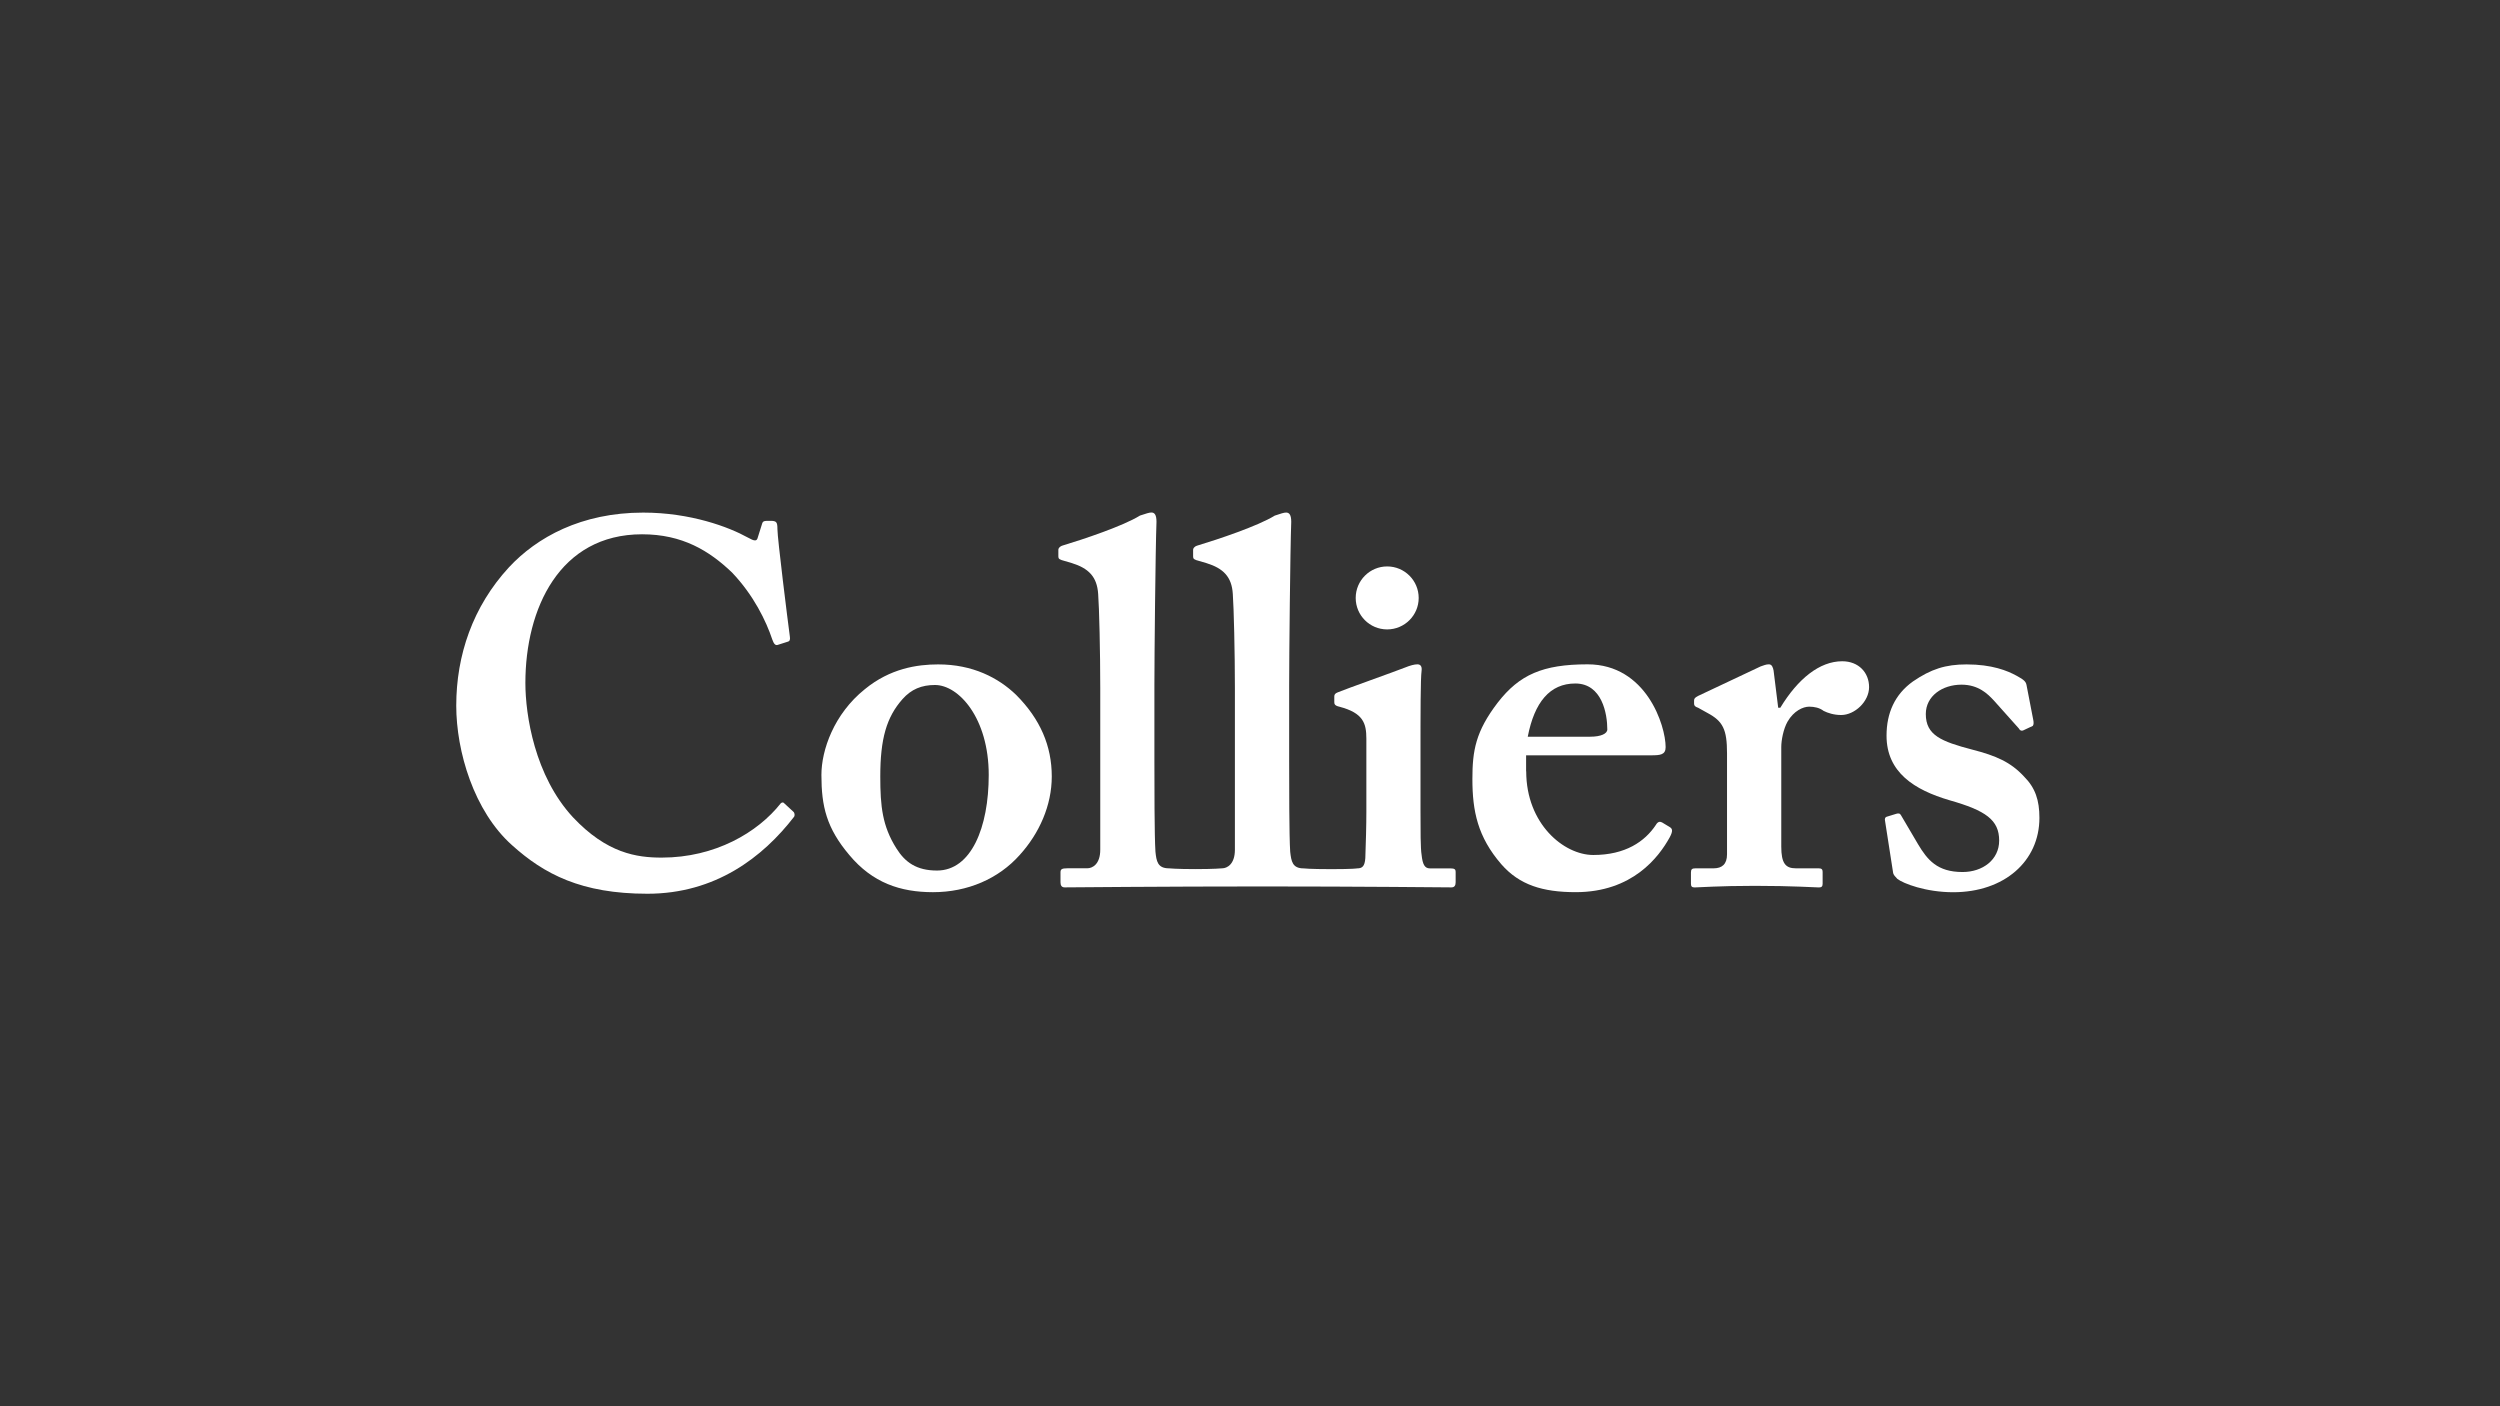 <svg width="400" height="225" viewBox="0 0 400 225" fill="none" xmlns="http://www.w3.org/2000/svg">
<rect x="0" y="0" width="400" height="225" fill="#333333" stroke="none"/>
<path d="M158.197 123.991C158.197 114.897 153.4 109.599 149.596 109.599C147.452 109.599 145.809 110.276 144.403 111.857C141.838 114.748 140.845 118.21 140.845 124.237C140.845 129.034 141.179 132.17 143.41 135.72C144.807 137.96 146.635 139.287 149.929 139.287C155.385 139.278 158.197 132.416 158.197 123.991ZM162.581 111.181C166.456 115.064 168.283 119.369 168.283 124.237C168.283 128.876 166.289 133.339 163.152 136.801C159.761 140.605 154.806 142.749 149.279 142.749C144.06 142.749 139.606 141.255 135.89 136.801C132.252 132.495 131.426 129.034 131.426 123.991C131.426 120.02 133.421 114.247 138.367 110.276C142.417 106.955 146.731 106.305 150.096 106.305C155.631 106.296 159.761 108.457 162.581 111.181Z" fill="white"/>
<path d="M254.438 117.873C256.169 117.873 257.17 117.381 257.17 116.713C257.17 114.235 256.345 109.359 252.048 109.359C247.989 109.359 245.512 112.338 244.44 117.873H254.438ZM244.194 123.408C244.194 131.842 250.23 136.798 254.93 136.798C260.061 136.798 263.18 134.636 264.928 132.001C265.262 131.421 265.596 131.421 265.93 131.588L267.151 132.326C267.564 132.572 267.731 132.905 267.151 133.977C265.42 137.123 261.203 142.746 252.119 142.746C246.829 142.746 243.113 141.595 240.222 138.291C236.418 133.898 235.583 129.769 235.583 124.647C235.583 120.113 236.093 117.038 239.643 112.408C243.104 107.953 246.829 106.293 254.016 106.293C263.435 106.293 266.501 116.133 266.501 119.533C266.501 120.763 265.666 120.851 264.173 120.851H244.176V123.408H244.194Z" fill="white"/>
<path d="M276.324 120.517C276.324 116.713 275.673 115.395 273.187 114.068L271.702 113.242C271.219 113.076 271.052 112.917 271.052 112.575V112.083C271.052 111.758 271.219 111.599 271.702 111.345L281.701 106.627C282.201 106.469 282.526 106.293 283.027 106.293C283.519 106.293 283.677 106.802 283.774 107.294L284.512 113.242H284.846C287.657 108.612 291.128 105.801 294.756 105.801C297.401 105.801 299.053 107.637 299.053 109.939C299.053 112.258 296.742 114.402 294.589 114.402C293.43 114.402 292.437 114.077 291.778 113.743C291.128 113.242 290.302 113.067 289.467 113.067C288.483 113.067 286.998 113.743 286.006 115.465C285.347 116.625 285.004 118.426 285.004 119.524V135.462C285.004 138.107 285.672 138.932 287.324 138.932H290.97C291.453 138.932 291.62 139.091 291.62 139.495V141.41C291.62 141.823 291.453 141.99 291.04 141.99C290.46 141.99 286.823 141.735 280.787 141.735C275.015 141.735 271.79 141.99 271.131 141.99C270.709 141.99 270.551 141.823 270.551 141.41V139.6C270.551 139.091 270.718 138.932 271.28 138.932H274.189C275.507 138.932 276.324 138.282 276.324 136.701V120.517Z" fill="white"/>
<path d="M301.609 131.353C301.53 131.019 301.609 130.765 301.846 130.686L303.419 130.202C303.753 130.114 303.999 130.114 304.165 130.448L306.889 135.079C308.383 137.574 309.955 139.524 314.006 139.524C317.23 139.524 319.866 137.565 319.866 134.49C319.866 131.186 317.713 129.684 311.932 128.041C306.309 126.389 301.846 123.578 301.846 117.709C301.846 114.08 303.173 111.102 306.063 109.037C308.954 107.06 311.273 106.305 314.656 106.305C318.706 106.305 321.184 107.306 322.677 108.132C323.907 108.782 324.153 109.125 324.241 109.599L325.331 115.24C325.401 115.565 325.401 115.978 325.243 116.145L323.67 116.883C323.424 116.962 323.178 116.883 323.011 116.549L319.031 112.095C318.038 111.023 316.554 109.547 313.839 109.547C310.781 109.547 308.128 111.357 308.128 114.247C308.128 117.639 310.614 118.64 315.57 119.94C319.383 120.924 321.693 121.926 323.837 124.237C325.656 126.055 326.306 128.041 326.306 130.861C326.306 137.793 320.683 142.757 312.512 142.757C308.119 142.757 304.491 141.352 303.568 140.614C303.243 140.271 303.006 140.034 302.909 139.709L301.609 131.353Z" fill="white"/>
<path d="M232.078 138.941H228.774C227.948 138.941 227.614 138.291 227.456 136.789C227.28 135.796 227.28 132.809 227.28 129.672V120.763C227.28 113.902 227.28 108.613 227.456 107.295C227.535 106.618 227.28 106.293 226.788 106.293C226.296 106.293 225.637 106.469 224.812 106.803C223.397 107.374 215.226 110.273 214.066 110.765C213.645 110.932 213.487 111.099 213.487 111.424V112.338C213.487 112.654 213.566 112.909 214.312 113.076C218.117 114.077 218.618 115.72 218.618 118.198V129.857C218.618 132.159 218.538 134.803 218.451 137.29C218.363 138.625 217.95 138.941 217.133 138.941C217.133 138.941 216.544 139.064 213.039 139.064C209.515 139.064 208.575 138.941 208.575 138.941C206.765 138.941 206.607 137.782 206.431 136.288C206.265 133.819 206.265 125.394 206.265 121.589V109.684C206.265 105.142 206.431 87.948 206.598 83.494C206.598 82.334 206.265 82.009 205.773 82.009C205.43 82.009 204.947 82.167 203.954 82.501C201.301 84.153 194.86 86.305 191.557 87.298C191.047 87.456 190.898 87.781 190.898 87.948V88.932C190.898 89.284 190.898 89.433 191.39 89.617L193.042 90.101C195.686 90.927 197.092 92.253 197.25 95.056C197.408 97.2 197.584 104.307 197.584 110.089V135.963C197.584 138.274 196.337 138.933 195.519 138.933C195.519 138.933 194.281 139.056 191.249 139.056C188.218 139.056 187.032 138.933 187.032 138.933C185.205 138.933 185.029 137.773 184.871 136.279C184.704 133.81 184.704 125.385 184.704 121.58V109.676C184.704 105.133 184.871 87.939 185.038 83.485C185.038 82.325 184.704 82 184.221 82C183.887 82 183.395 82.158 182.393 82.492C179.749 84.144 173.309 86.296 170.005 87.289C169.504 87.447 169.337 87.772 169.337 87.939V88.923C169.337 89.275 169.337 89.424 169.847 89.609L171.49 90.092C174.135 90.918 175.531 92.244 175.707 95.047C175.874 97.191 176.041 104.299 176.041 110.08V135.954C176.041 138.265 174.802 138.924 173.976 138.924H170.831C169.856 138.924 169.68 139.082 169.68 139.592V141.155C169.68 141.647 169.847 141.981 170.339 141.981C170.664 141.981 186.514 141.832 202.091 141.832C217.124 141.832 231.911 141.981 232.236 141.981C232.736 141.981 232.903 141.647 232.903 141.155V139.486C232.903 139.108 232.736 138.941 232.078 138.941Z" fill="white"/>
<path d="M126.945 129.881C126.41 129.372 125.452 128.519 125.382 128.44C125.285 128.335 125.004 128.423 124.916 128.537C121.243 133.194 114.417 137.217 105.877 137.217C101.906 137.217 97.117 136.55 91.67 130.76C85.546 124.144 84.061 114.4 84.061 109.278C84.061 97.391 89.517 85.486 102.731 85.486C109.189 85.486 113.485 88.122 117.123 91.601C120.584 95.23 122.579 99.359 123.572 102.337C123.809 103.005 124.064 103.33 124.468 103.172L126.041 102.671C126.374 102.583 126.453 102.329 126.374 101.828C126.041 99.359 124.389 86.145 124.389 84.669C124.389 83.5 124.231 83.334 123.229 83.334C122.245 83.334 122.069 83.334 121.92 83.843L121.252 85.978C121.094 86.628 120.76 86.628 119.6 85.978C116.631 84.335 110.516 82.016 102.907 82.016C92.997 82.016 85.889 85.978 81.426 90.775C75.645 97.057 73 104.824 73 112.916C73 120.19 75.811 129.776 81.927 135.232C87.058 139.853 93.005 142.999 103.584 142.999C114.461 142.999 122.06 137.165 127.068 130.663C127.156 130.523 127.191 130.101 126.945 129.881Z" fill="white"/>
<path d="M226.99 95.672C226.99 98.448 224.732 100.706 221.946 100.706C219.152 100.706 216.912 98.448 216.912 95.672C216.912 92.896 219.161 90.629 221.946 90.629C224.74 90.629 226.99 92.896 226.99 95.672Z" fill="white"/>
</svg>
